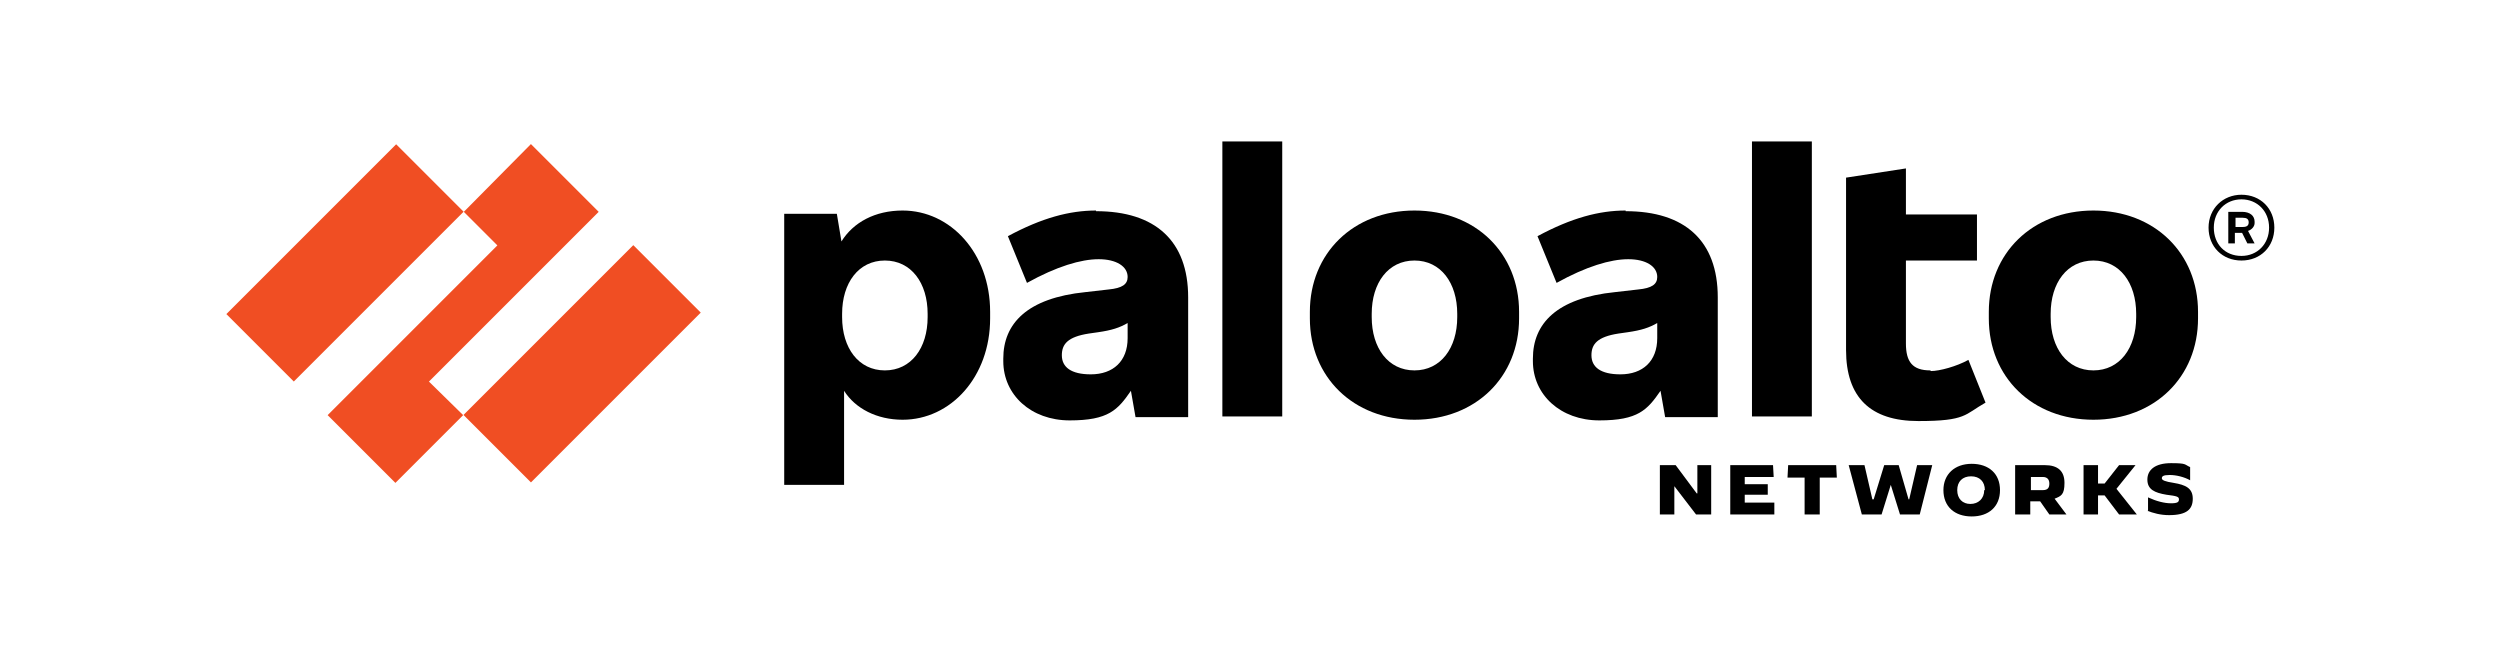 <?xml version="1.0" encoding="UTF-8"?>
<svg id="Layer_1" data-name="Layer 1" xmlns="http://www.w3.org/2000/svg" version="1.1" viewBox="0 0 380 100">
  <defs>
    <style>
      .cls-1 {
        fill: #000;
      }

      .cls-1, .cls-2 {
        stroke-width: 0px;
      }

      .cls-2 {
        fill: #f04e23;
      }
    </style>
  </defs>
  <path class="cls-1" d="M166.6,32c-4,0-8.2,1.1-13.4,3.9l2.9,7.1c4.5-2.5,8.2-3.6,10.9-3.6s4.4,1.1,4.4,2.7h0c0,1.1-.8,1.7-2.9,1.9l-3.5.4c-8.9.9-12.5,4.8-12.5,10.1v.4c0,5.1,4.2,9,10.1,9s7.3-1.6,9.3-4.5l.7,4h8v-18.2c0-8.6-5-13.1-14-13.1M165.8,56.9c-3,0-4.4-1.1-4.4-2.9h0c0-1.7.9-2.8,4.1-3.3l1.4-.2c2.1-.3,3.3-.7,4.5-1.4v2.3c0,3.5-2.2,5.5-5.6,5.5"/>
  <polygon class="cls-2" points="91 32.2 80.7 21.9 70.5 32.2 75.6 37.3 49.8 63.1 60.1 73.4 70.4 63.1 65.2 58 91 32.2"/>
  <rect class="cls-2" x="34.2" y="32.7" width="36.5" height="14.5" transform="translate(-12.9 48.8) rotate(-45)"/>
  <rect class="cls-2" x="70.2" y="48.1" width="36.5" height="14.5" transform="translate(-13.2 78.7) rotate(-45)"/>
  <rect class="cls-1" x="185.8" y="21.5" width="9.1" height="41.8"/>
  <path class="cls-1" d="M137.2,32c-4.2,0-7.5,1.8-9.3,4.7l-.7-4.2h-8v41.2h9.1v-14.3c1.7,2.7,5,4.4,8.9,4.4,7.3,0,13.3-6.5,13.3-15.4v-1c0-8.9-6-15.4-13.3-15.4M141,48.2c0,4.7-2.5,8.1-6.5,8.1s-6.5-3.4-6.5-8.1v-.5c0-4.7,2.5-8.1,6.5-8.1s6.5,3.4,6.5,8.1v.5Z"/>
  <path class="cls-1" d="M318.2,32c-9.3,0-15.9,6.5-15.9,15.4v1c0,8.9,6.6,15.4,15.9,15.4s15.9-6.5,15.9-15.4v-1c0-8.9-6.6-15.4-15.9-15.4M324.7,48.2c0,4.7-2.5,8.1-6.5,8.1s-6.5-3.4-6.5-8.1v-.5c0-4.7,2.5-8.1,6.5-8.1s6.5,3.4,6.5,8.1v.5Z"/>
  <path class="cls-1" d="M342.7,33.9v-.2c0-.9-.7-1.5-1.9-1.5h-2.1v4.8h1v-1.6h1.1l.8,1.6h1.1l-1-1.9c.6-.2,1-.7,1-1.2M339.8,33.1h1.1c.6,0,.9.2.9.7h0c0,.5-.3.7-.9.7h-1.1v-1.4Z"/>
  <path class="cls-1" d="M340.7,29.6c-2.8,0-5,2.1-5,5s2.1,5,5,5,5-2.1,5-5-2.1-5-5-5M340.7,38.9c-2.5,0-4.2-1.8-4.2-4.3s1.8-4.3,4.2-4.3,4.2,1.8,4.2,4.3-1.8,4.3-4.2,4.3"/>
  <rect class="cls-1" x="266.3" y="21.5" width="9.1" height="41.8"/>
  <path class="cls-1" d="M293.4,56.3c-2.7,0-3.7-1.3-3.7-4.1v-12.6h10.8v-7h-10.8v-7l-9.1,1.4v26.2c0,7.2,3.7,10.8,11,10.8s7-1,10.2-2.8l-2.6-6.5c-1.8,1-4.4,1.7-5.7,1.7"/>
  <path class="cls-1" d="M247.1,32c-4,0-8.2,1.1-13.4,3.9l2.9,7.1c4.5-2.5,8.2-3.6,10.9-3.6s4.4,1.1,4.4,2.7h0c0,1.1-.8,1.7-2.9,1.9l-3.5.4c-8.9.9-12.5,4.8-12.5,10.1v.4c0,5.1,4.2,9,10.1,9s7.3-1.6,9.3-4.5l.7,4h8v-18.2c0-8.6-5-13.1-14-13.1M246.3,56.9c-3,0-4.4-1.1-4.4-2.9h0c0-1.7.9-2.8,4.1-3.3l1.4-.2c2.1-.3,3.3-.7,4.5-1.4v2.3c0,3.5-2.2,5.5-5.6,5.5"/>
  <path class="cls-1" d="M215,32c-9.3,0-15.9,6.5-15.9,15.4v1c0,8.9,6.6,15.4,15.9,15.4s15.9-6.5,15.9-15.4v-1c0-8.9-6.6-15.4-15.9-15.4M221.5,48.2c0,4.7-2.5,8.1-6.5,8.1s-6.5-3.4-6.5-8.1v-.5c0-4.7,2.5-8.1,6.5-8.1s6.5,3.4,6.5,8.1v.5Z"/>
  <polygon class="cls-1" points="252.3 70.7 254.7 70.7 257.9 75 258 75 258 70.7 260.1 70.7 260.1 78.2 257.8 78.2 254.5 73.9 254.5 73.9 254.5 78.2 252.3 78.2 252.3 70.7"/>
  <polygon class="cls-1" points="263 70.7 269.5 70.7 269.6 72.5 265.2 72.5 265.2 73.6 268.7 73.6 268.7 75.2 265.2 75.2 265.2 76.4 269.7 76.4 269.7 78.2 263 78.2 263 70.7"/>
  <polygon class="cls-1" points="274.3 72.6 271.7 72.6 271.8 70.7 279.1 70.7 279.2 72.6 276.6 72.6 276.6 78.2 274.3 78.2 274.3 72.6"/>
  <polygon class="cls-1" points="281 70.7 283.4 70.7 284.6 75.9 284.8 75.9 286.4 70.7 288.6 70.7 290.1 75.9 290.2 75.9 291.4 70.7 293.7 70.7 291.8 78.2 288.8 78.2 287.4 73.7 287.4 73.7 286 78.2 283 78.2 281 70.7"/>
  <path class="cls-1" d="M295.4,74.5c0-2.4,1.7-4,4.3-4s4.3,1.5,4.3,4-1.7,4-4.3,4-4.3-1.5-4.3-4M301.7,74.5c0-1.3-.8-2.1-2.1-2.1s-2.1.8-2.1,2.1.8,2.1,2,2.1,2.1-.8,2.1-2.1"/>
  <path class="cls-1" d="M306.4,70.7h4.4c2,0,3,.9,3,2.7s-.5,2-1.5,2.4l1.8,2.4h-2.6l-1.4-2h-1.5v2h-2.3v-7.5ZM310.5,74.5c.8,0,1-.4,1-1s-.3-1-1-1h-1.8v2h1.8Z"/>
  <polygon class="cls-1" points="316.7 70.7 318.9 70.7 318.9 73.5 319.9 73.5 322.1 70.7 324.6 70.7 324.6 70.7 321.7 74.3 324.8 78.2 324.8 78.2 322.1 78.2 319.9 75.3 318.9 75.3 318.9 78.2 316.7 78.2 316.7 70.7"/>
  <path class="cls-1" d="M326.5,77.7v-2.1h0c1.3.6,2.5.9,3.5.9s1.2-.2,1.2-.6-.3-.5-1.9-.7c-1.8-.3-2.9-.8-2.9-2.3s1.2-2.5,3.6-2.5,2,.2,2.9.6v2h0c-.9-.5-2.1-.8-3.1-.8s-1.2.2-1.2.5.5.5,1.8.7c1.8.3,2.9.8,2.9,2.4s-.9,2.5-3.6,2.5c-1.3,0-2.4-.3-3.4-.7"/>
</svg>